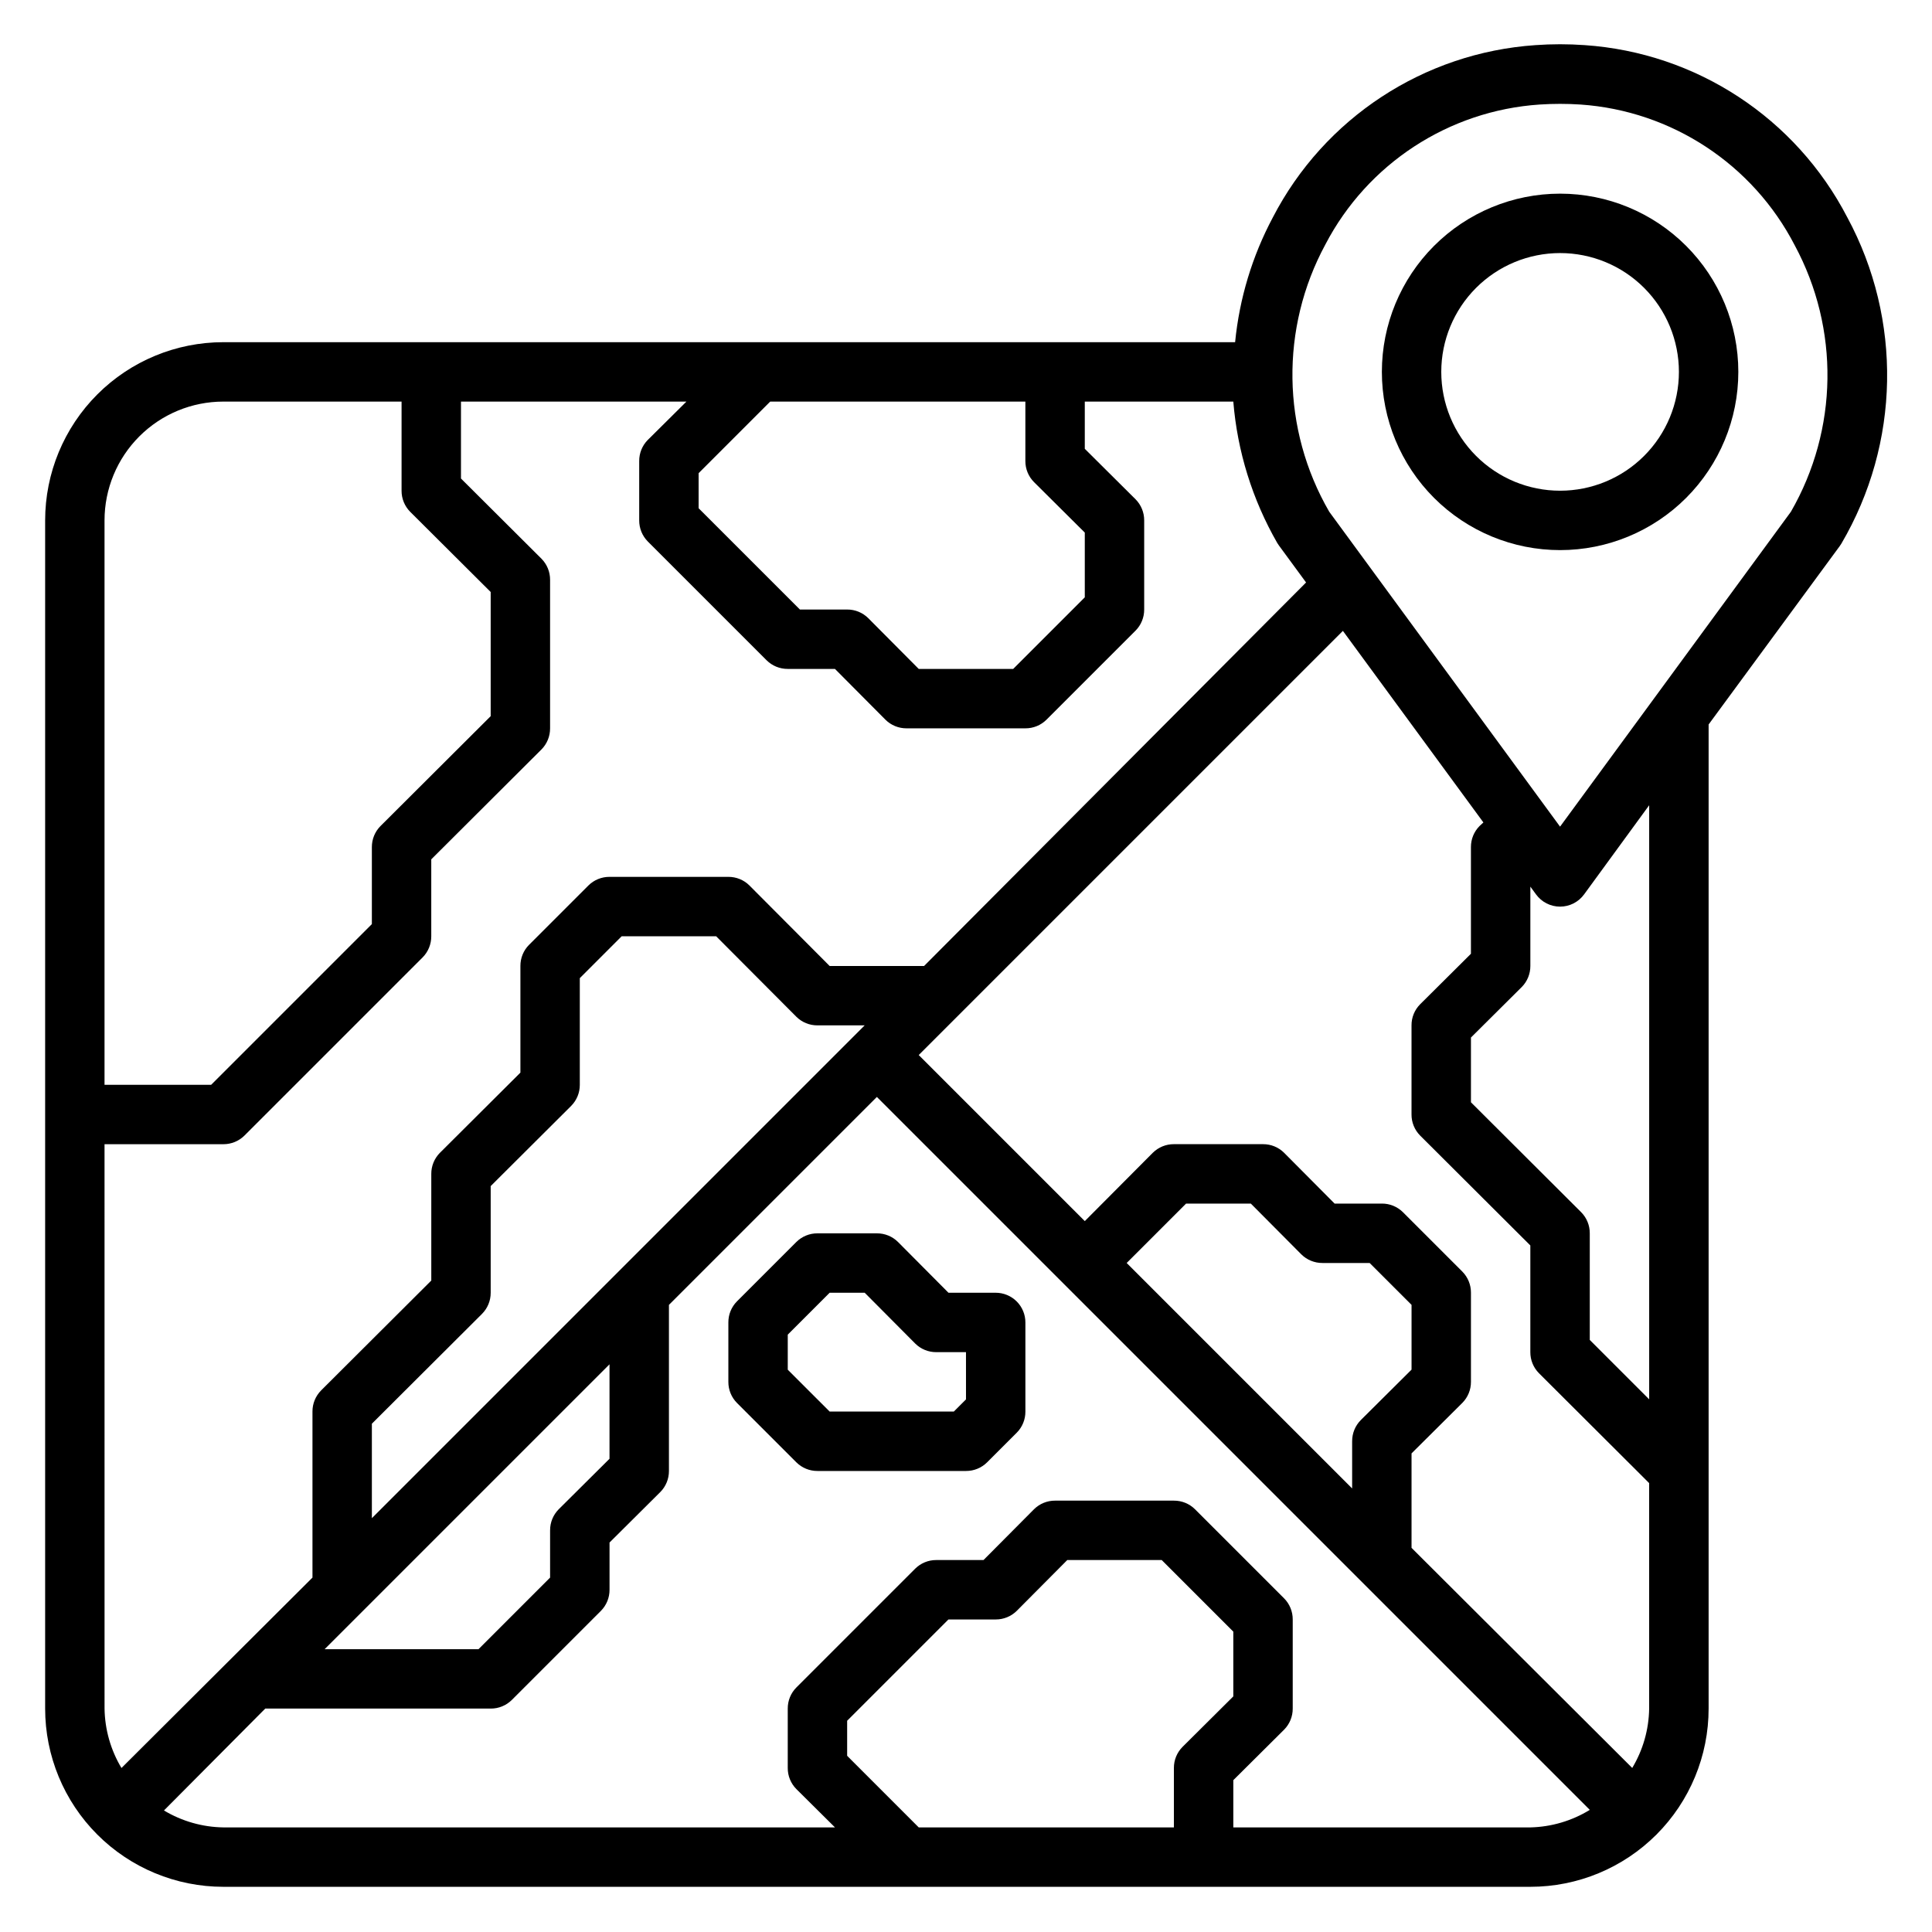 <?xml version="1.0" encoding="UTF-8"?>
<!-- Uploaded to: ICON Repo, www.iconrepo.com, Generator: ICON Repo Mixer Tools -->
<svg fill="#000000" width="800px" height="800px" version="1.1" viewBox="144 144 512 512" xmlns="http://www.w3.org/2000/svg">
 <g>
  <path d="m633.56 201.62c-13.629-26.332-40.012-43.641-69.59-45.66-4.352-0.312-8.719-0.312-13.066 0-29.582 2.019-55.961 19.328-69.59 45.66-5.465 10.258-8.859 21.492-9.996 33.062h-268.12c-12.527 0-24.543 4.977-33.398 13.832-8.859 8.859-13.836 20.871-13.836 33.398v314.88c0 12.523 4.977 24.539 13.836 33.398 8.855 8.855 20.871 13.832 33.398 13.832h346.37c12.527 0 24.539-4.977 33.398-13.832 8.859-8.859 13.836-20.875 13.836-33.398v-260.8l34.715-47.23 0.473-0.707v-0.004c15.582-26.559 16.18-59.324 1.574-86.434zm-215.54 70.137 13.461 13.383v17.16l-18.973 18.973h-25.035l-13.383-13.461c-1.484-1.473-3.496-2.293-5.586-2.281h-12.52l-26.844-26.844v-9.289l18.973-18.973h67.621v15.746c-0.012 2.09 0.809 4.102 2.285 5.586zm-214.83-21.332h47.23v23.617c-0.012 2.09 0.809 4.102 2.285 5.59l21.332 21.254v32.906l-29.207 29.125c-1.473 1.484-2.293 3.496-2.281 5.59v20.387l-42.59 42.59h-28.258v-149.57c0-8.352 3.316-16.359 9.223-22.266 5.902-5.906 13.914-9.223 22.266-9.223zm-31.488 196.8h31.488c2.09 0.012 4.102-0.809 5.586-2.281l47.234-47.234c1.473-1.484 2.293-3.496 2.281-5.59v-20.387l29.207-29.125c1.473-1.488 2.293-3.5 2.281-5.59v-39.359c0.012-2.094-0.809-4.106-2.281-5.59l-21.332-21.254v-20.391h59.75l-10.234 10.156h-0.004c-1.473 1.484-2.293 3.496-2.281 5.59v15.742c-0.012 2.094 0.809 4.106 2.281 5.59l31.488 31.488c1.488 1.473 3.5 2.293 5.59 2.281h12.516l13.383 13.461c1.488 1.477 3.496 2.297 5.59 2.285h31.488c2.094 0.012 4.106-0.809 5.59-2.285l23.617-23.617v0.004c1.473-1.488 2.293-3.5 2.281-5.59v-23.617c0.012-2.094-0.809-4.102-2.281-5.59l-13.461-13.383v-12.516h39.359c1.074 13.195 5.051 25.992 11.648 37.473l0.473 0.707 7.164 9.762-101.23 101.63h-25.031l-21.254-21.332v-0.004c-1.488-1.473-3.5-2.293-5.59-2.281h-31.488c-2.094-0.012-4.106 0.809-5.59 2.281l-15.746 15.746c-1.473 1.484-2.293 3.496-2.281 5.59v28.262l-21.332 21.254v-0.004c-1.473 1.488-2.297 3.5-2.285 5.59v28.262l-29.207 29.125h0.004c-1.473 1.488-2.297 3.5-2.285 5.59v44.004l-50.617 50.461c-2.856-4.762-4.402-10.191-4.484-15.742zm70.848 99.109v-25.035l29.207-29.125h-0.004c1.477-1.484 2.297-3.496 2.285-5.59v-28.258l21.332-21.254v-0.004c1.473-1.484 2.297-3.496 2.285-5.586v-28.262l11.098-11.102h25.031l21.254 21.332 0.004 0.004c1.484 1.473 3.496 2.293 5.586 2.281h12.516zm62.977-40.777v25.031l-13.461 13.383c-1.477 1.488-2.297 3.496-2.285 5.59v12.516l-18.969 18.973h-40.777zm62.977 103.75v-9.289l26.844-26.844h12.516c2.094 0.012 4.102-0.809 5.59-2.285l13.383-13.461h25.031l18.973 18.973v17.16l-13.461 13.383c-1.477 1.488-2.297 3.496-2.285 5.59v15.742l-67.621 0.004zm102.34 18.973v-12.52l13.461-13.383c1.473-1.484 2.293-3.496 2.281-5.586v-23.617c0.012-2.094-0.809-4.106-2.281-5.59l-23.617-23.617c-1.484-1.473-3.496-2.293-5.59-2.281h-31.488c-2.09-0.012-4.102 0.809-5.586 2.281l-13.383 13.461h-12.52c-2.09-0.012-4.102 0.812-5.586 2.285l-31.488 31.488c-1.477 1.484-2.297 3.496-2.285 5.59v15.742c-0.012 2.094 0.809 4.106 2.285 5.59l10.23 10.156h-162.08c-5.555-0.082-10.984-1.633-15.746-4.488l26.844-27h59.75c2.09 0.012 4.102-0.812 5.59-2.285l23.617-23.617h-0.004c1.477-1.484 2.297-3.496 2.285-5.586v-12.52l13.461-13.383c1.473-1.484 2.293-3.496 2.281-5.586v-44.008l55.105-55.105 188.93 188.93v0.004c-4.746 2.91-10.18 4.516-15.746 4.644zm31.488-102.34v12.516l-59.75-59.75 15.742-15.742h17.16l13.383 13.461h0.004c1.484 1.473 3.496 2.293 5.586 2.281h12.516l11.102 11.098v17.16l-13.461 13.383v0.004c-1.473 1.484-2.293 3.496-2.281 5.586zm74.234 86.594-58.492-58.336v-25.031l13.461-13.383c1.473-1.488 2.297-3.496 2.285-5.59v-23.617c0.012-2.09-0.812-4.102-2.285-5.59l-15.742-15.742c-1.488-1.473-3.496-2.297-5.59-2.281h-12.516l-13.383-13.461v-0.004c-1.484-1.473-3.496-2.293-5.59-2.281h-23.617c-2.09-0.012-4.102 0.809-5.59 2.281l-18.023 18.109-44.008-44.008 112.41-112.41 37.234 50.773-1.023 0.945c-1.473 1.484-2.293 3.496-2.281 5.59v28.262l-13.461 13.383v-0.004c-1.477 1.488-2.297 3.496-2.285 5.59v23.617c-0.012 2.09 0.809 4.102 2.285 5.59l29.203 29.125v28.262c-0.012 2.09 0.809 4.102 2.285 5.59l29.203 29.125v59.75c-0.082 5.551-1.629 10.98-4.488 15.742zm4.484-97.695-15.742-15.742v-28.262c0.012-2.094-0.812-4.106-2.285-5.59l-29.203-29.125v-17.164l13.461-13.383c1.473-1.484 2.293-3.496 2.281-5.586v-21.02l1.496 2.047c1.48 2.043 3.852 3.254 6.375 3.254 2.527 0 4.898-1.211 6.379-3.254l17.238-23.617zm37.551-235.21-61.168 83.441-61.164-83.445v0.004c-12.645-21.832-13.031-48.664-1.023-70.852 11.164-21.402 32.672-35.449 56.758-37.074 3.617-0.238 7.246-0.238 10.863 0 24.137 1.672 45.652 15.816 56.758 37.312 11.918 22.125 11.531 48.844-1.023 70.613z"/>
  <path d="m557.44 195.32c-12.523 0-24.539 4.977-33.398 13.836-8.855 8.859-13.832 20.871-13.832 33.398s4.977 24.539 13.832 33.398c8.859 8.855 20.875 13.832 33.398 13.832 12.527 0 24.543-4.977 33.398-13.832 8.859-8.859 13.836-20.871 13.836-33.398s-4.977-24.539-13.836-33.398c-8.855-8.859-20.871-13.836-33.398-13.836zm0 78.719v0.004c-8.352 0-16.359-3.316-22.266-9.223-5.902-5.906-9.223-13.914-9.223-22.266 0-8.352 3.32-16.359 9.223-22.266 5.906-5.906 13.914-9.223 22.266-9.223s16.363 3.316 22.266 9.223c5.906 5.906 9.223 13.914 9.223 22.266 0 8.352-3.316 16.359-9.223 22.266-5.902 5.906-13.914 9.223-22.266 9.223z"/>
  <path d="m407.87 486.59h-12.516l-13.383-13.461c-1.488-1.473-3.496-2.293-5.59-2.281h-15.746c-2.09-0.012-4.102 0.809-5.586 2.281l-15.746 15.746c-1.473 1.484-2.293 3.496-2.281 5.586v15.746c-0.012 2.094 0.809 4.102 2.281 5.59l15.742 15.742h0.004c1.484 1.473 3.496 2.297 5.586 2.285h39.363c2.09 0.012 4.102-0.812 5.586-2.285l7.871-7.871h0.004c1.473-1.484 2.293-3.496 2.281-5.59v-23.617c0-2.086-0.828-4.09-2.305-5.566-1.477-1.473-3.481-2.305-5.566-2.305zm-7.871 28.262-3.227 3.227h-32.906l-11.102-11.098v-9.289l11.102-11.102h9.289l13.383 13.461c1.484 1.477 3.496 2.297 5.586 2.285h7.871z"/>
 </g>
</svg>
